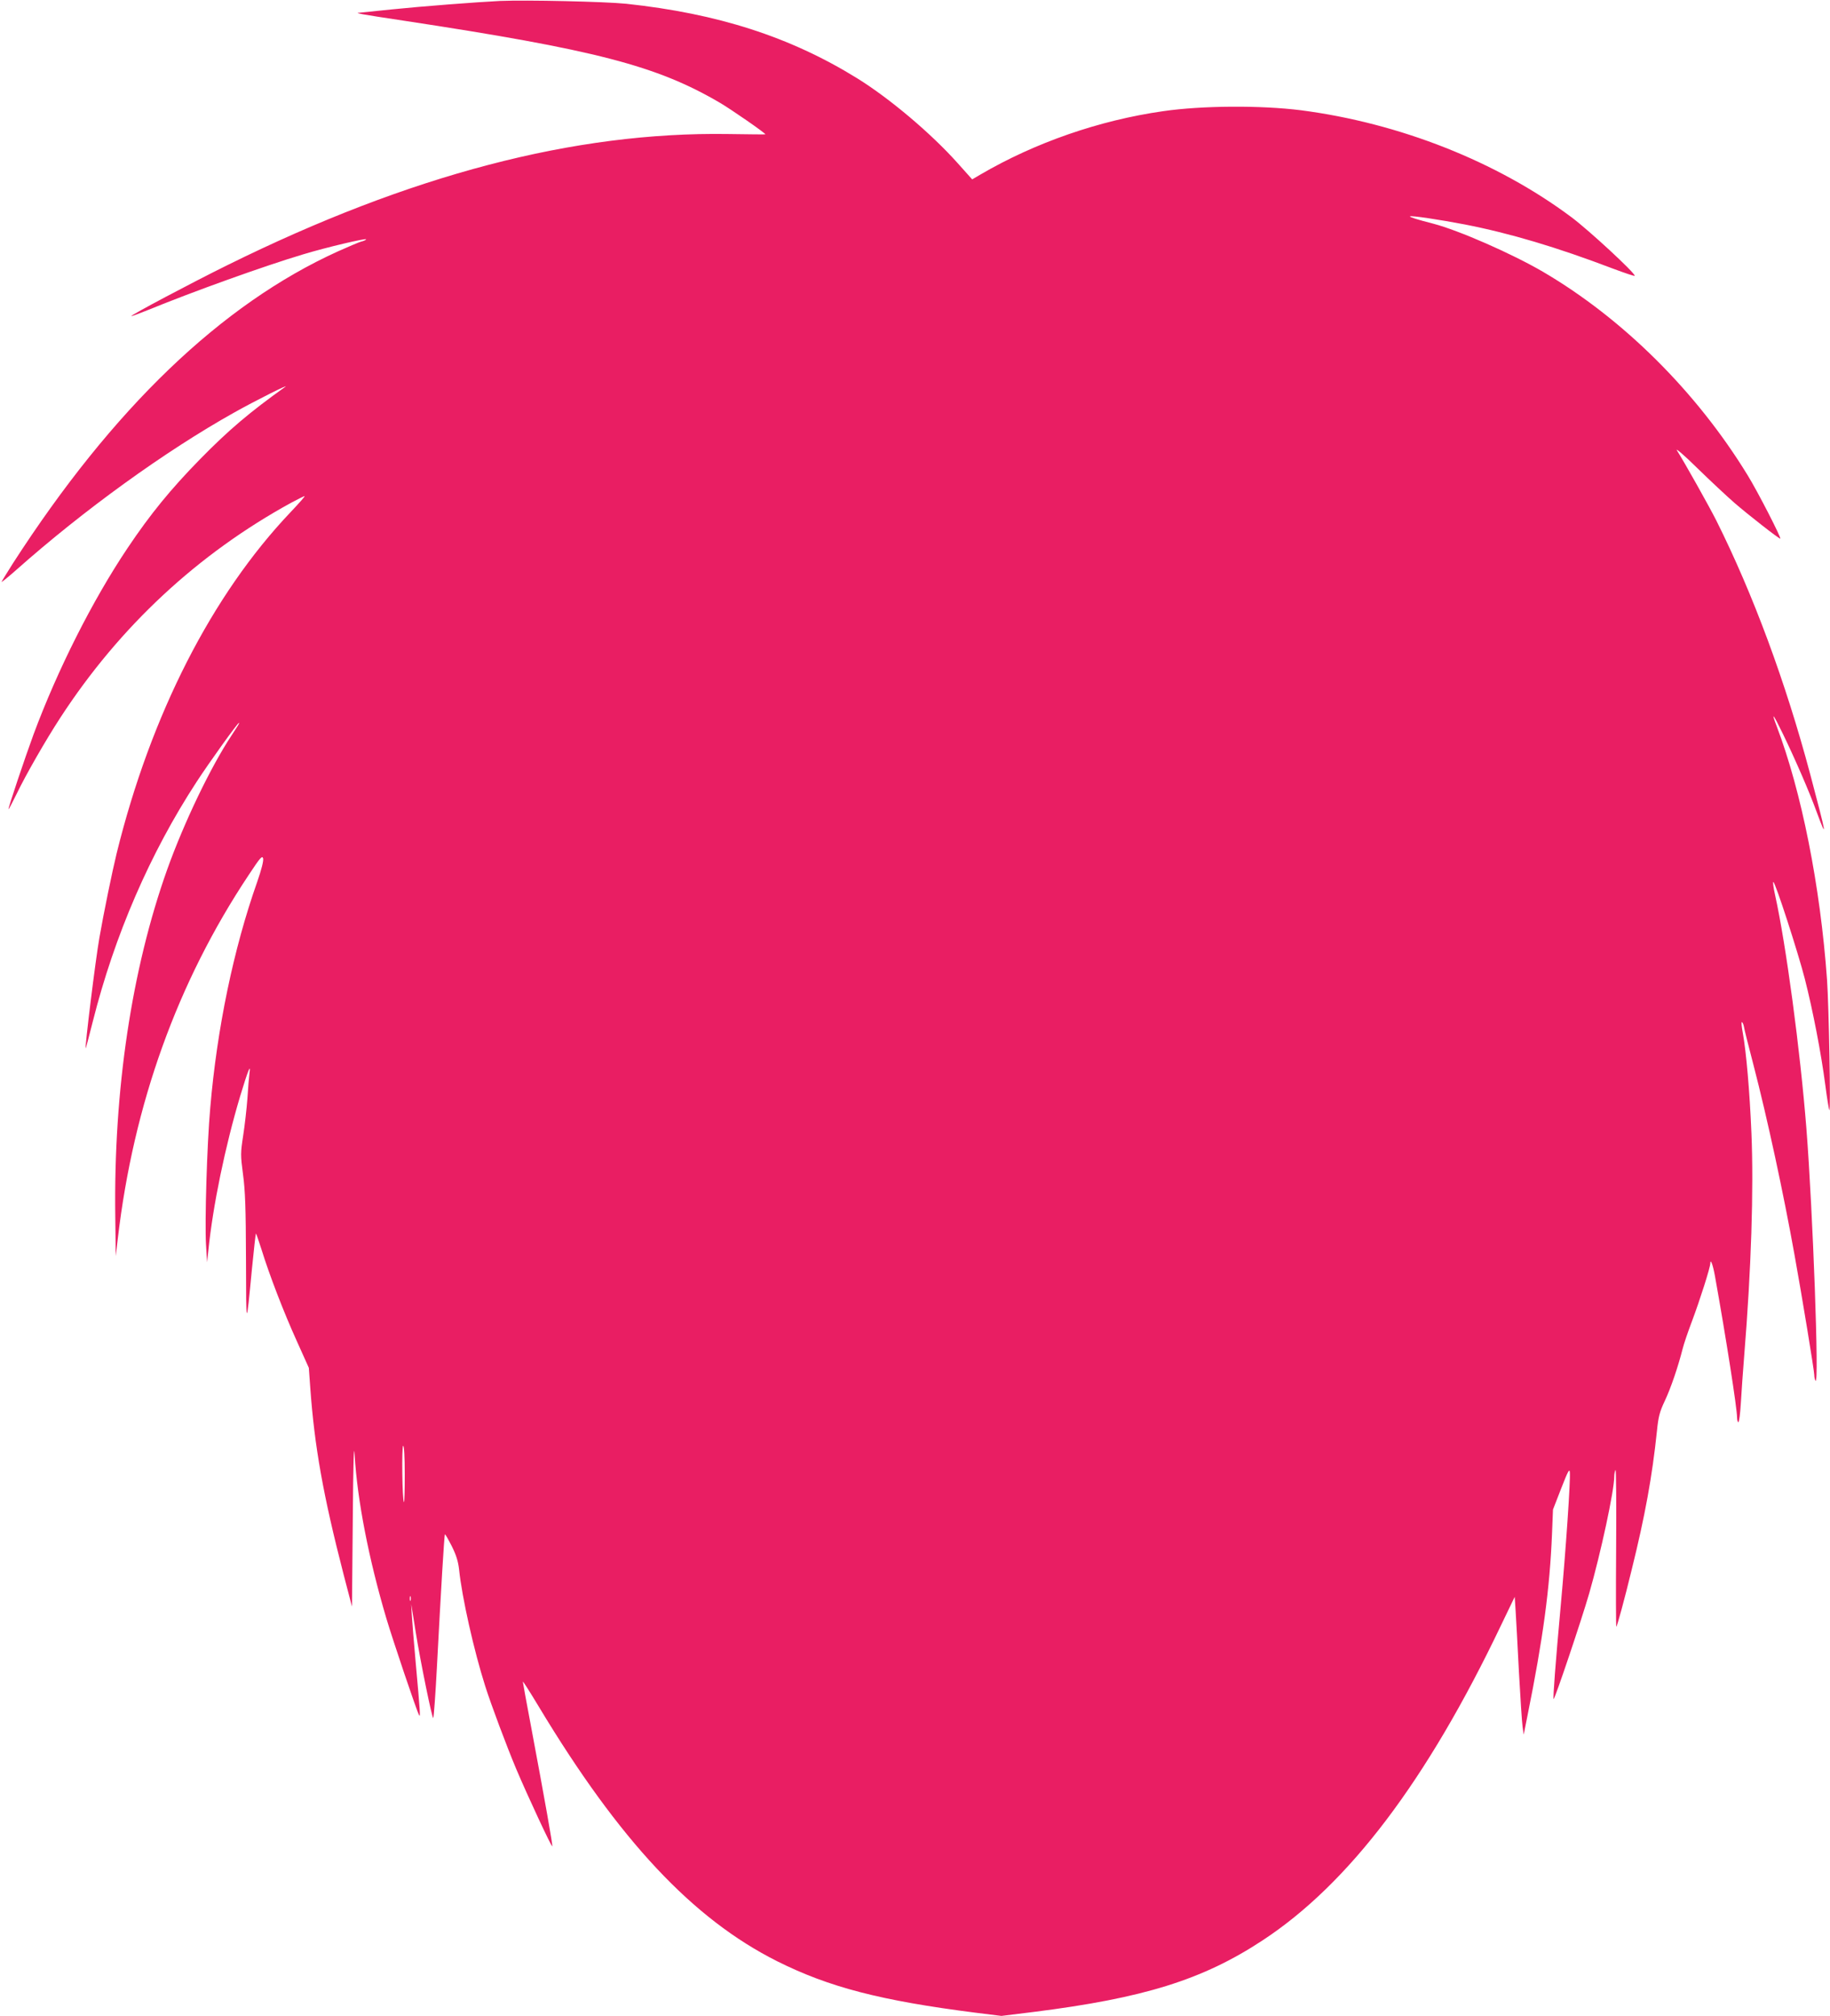 <?xml version="1.0" standalone="no"?>
<!DOCTYPE svg PUBLIC "-//W3C//DTD SVG 20010904//EN"
 "http://www.w3.org/TR/2001/REC-SVG-20010904/DTD/svg10.dtd">
<svg version="1.0" xmlns="http://www.w3.org/2000/svg"
 width="1162pt" height="1280pt" viewBox="0 0 1162 1280"
 preserveAspectRatio="xMidYMid meet">
<g transform="translate(0,1280) scale(0.1,-0.1)"
fill="#e91e63" stroke="none">
<path d="M3175 12794 c-144 -7 -496 -34 -690 -54 -104 -11 -197 -20 -205 -21
-32 -1 14 -10 275 -49 1226 -186 1615 -287 2017 -523 73 -43 288 -192 288
-200 0 -1 -107 0 -237 2 -975 15 -2019 -259 -3178 -832 -231 -114 -617 -319
-611 -324 1 -2 47 15 102 37 285 117 741 281 989 355 141 43 407 106 400 95
-3 -4 -17 -11 -32 -14 -14 -4 -80 -32 -147 -62 -741 -336 -1430 -998 -2064
-1981 -39 -62 -72 -115 -72 -118 0 -3 42 31 93 76 428 380 947 755 1383 999
133 75 363 190 324 163 -224 -160 -358 -273 -541 -460 -185 -189 -315 -348
-459 -563 -222 -331 -444 -771 -597 -1183 -53 -144 -163 -471 -159 -475 2 -1
24 41 50 94 59 123 187 346 281 490 376 577 872 1038 1466 1363 42 22 79 41
83 41 5 0 -36 -46 -89 -102 -499 -525 -887 -1285 -1104 -2165 -27 -110 -83
-381 -110 -538 -25 -142 -93 -695 -87 -702 1 -1 21 75 45 170 138 548 364
1070 659 1522 82 126 261 375 269 375 5 0 -2 -11 -47 -80 -133 -201 -302 -554
-408 -850 -226 -634 -341 -1401 -330 -2205 l3 -250 13 110 c100 855 379 1630
831 2309 74 112 86 126 92 105 3 -15 -10 -69 -38 -149 -150 -425 -255 -930
-298 -1435 -21 -237 -35 -720 -27 -865 l7 -115 8 75 c29 285 106 658 202 980
50 165 69 212 59 145 -3 -22 -9 -94 -13 -160 -5 -66 -17 -172 -27 -236 -17
-112 -17 -122 -1 -245 14 -103 18 -212 19 -544 1 -440 1 -441 38 -55 12 121
23 221 25 223 1 2 17 -43 35 -100 51 -165 142 -401 225 -584 l76 -169 9 -125
c27 -376 82 -684 212 -1188 l53 -203 5 543 c3 380 7 505 12 418 17 -286 89
-657 201 -1035 40 -135 194 -592 208 -615 9 -17 8 9 -22 340 -11 124 -22 257
-24 295 l-4 70 9 -55 c5 -30 14 -86 20 -125 29 -182 105 -554 111 -543 4 7 14
150 23 318 26 496 47 845 51 848 2 2 21 -31 43 -74 29 -58 41 -97 47 -149 18
-176 94 -515 166 -741 38 -120 136 -381 196 -524 74 -175 227 -503 230 -493 3
9 -46 286 -136 766 -28 148 -51 274 -51 279 0 6 45 -65 101 -158 512 -851 978
-1348 1514 -1617 330 -165 657 -250 1262 -327 l162 -20 203 25 c700 88 1074
204 1454 454 548 359 1044 1014 1514 1999 l88 183 6 -93 c3 -51 13 -226 21
-388 9 -162 19 -317 23 -344 l7 -50 23 115 c100 494 143 814 157 1164 l6 150
52 134 c43 110 53 129 55 103 5 -50 -25 -488 -58 -849 -33 -364 -50 -586 -45
-591 6 -6 176 498 226 671 73 254 159 652 159 742 0 16 4 35 8 42 4 6 6 -217
4 -495 -2 -279 -1 -504 1 -502 6 7 52 174 97 360 86 347 131 596 161 883 9 91
17 122 49 190 39 82 86 221 114 332 8 33 36 114 61 180 48 128 115 337 115
364 1 32 17 -12 29 -79 70 -389 141 -843 141 -902 0 -15 4 -28 8 -28 5 0 12
55 16 123 4 67 13 201 21 297 45 553 61 1057 46 1417 -11 263 -33 515 -55 636
-7 37 -10 67 -6 67 4 0 10 -12 13 -27 2 -16 30 -126 61 -245 89 -343 191 -817
261 -1208 48 -265 125 -735 125 -760 0 -14 4 -30 8 -37 24 -37 -17 1080 -58
1602 -39 494 -129 1167 -199 1483 -10 45 -15 82 -11 82 12 0 157 -447 200
-615 51 -200 104 -474 130 -674 11 -85 23 -157 26 -160 9 -9 -3 659 -15 829
-43 597 -162 1194 -320 1610 -37 97 -22 78 40 -50 78 -161 168 -368 214 -495
69 -186 64 -155 -41 240 -156 585 -362 1142 -596 1610 -47 93 -200 366 -250
445 -12 19 46 -30 128 -111 82 -80 188 -179 236 -221 89 -77 282 -228 292
-228 10 0 -143 299 -208 404 -324 529 -790 992 -1298 1290 -197 115 -534 263
-698 306 -102 26 -151 42 -147 46 6 7 191 -21 347 -51 287 -56 583 -144 943
-281 75 -28 137 -49 137 -45 0 20 -291 289 -402 372 -474 354 -1093 598 -1718
679 -254 32 -628 30 -875 -6 -406 -58 -814 -200 -1161 -403 l-51 -30 -93 104
c-169 189 -432 411 -639 539 -424 262 -884 410 -1464 472 -137 14 -635 25
-802 18z m-605 -9356 c0 -100 -2 -179 -5 -176 -11 10 -15 358 -5 358 6 0 10
-69 10 -182z m37 -800 c-3 -7 -5 -2 -5 12 0 14 2 19 5 13 2 -7 2 -19 0 -25z"/>
</g>
</svg>
